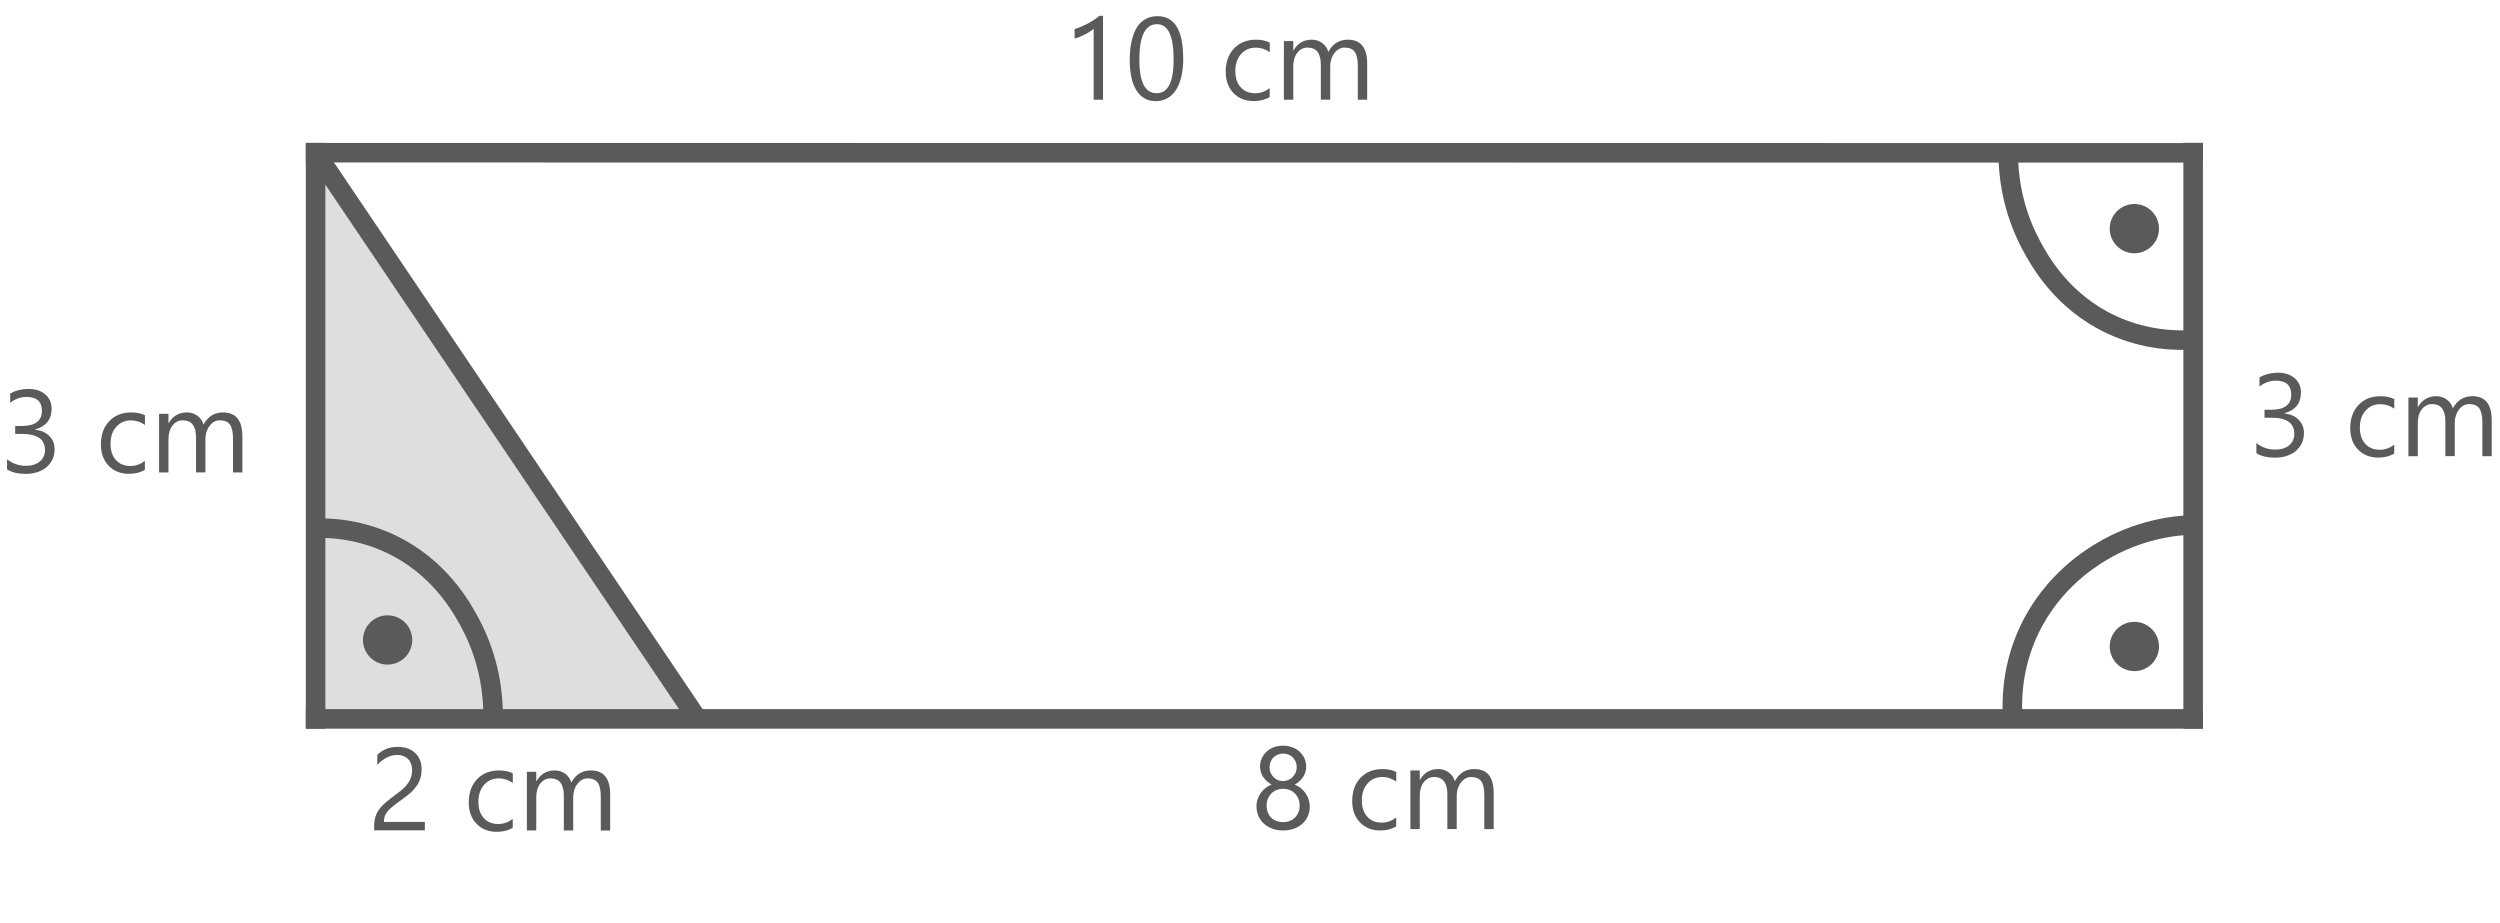 <?xml version="1.0" encoding="UTF-8"?>
<svg id="Ebene_1" data-name="Ebene 1" xmlns="http://www.w3.org/2000/svg" viewBox="0 0 383.58 141.63">
  <defs>
    <style>
      .cls-1 {
        fill: #5a5a5a;
      }

      .cls-2, .cls-3 {
        fill: none;
        stroke: #5a5a5a;
        stroke-miterlimit: 10;
        stroke-width: 3px;
      }

      .cls-3 {
        stroke-linecap: square;
      }

      .cls-4 {
        fill: #dedede;
      }
    </style>
  </defs>
  <g>
    <path class="cls-1" d="M169.24,15.3h-1.44V4.41c-.11.11-.27.24-.49.38s-.45.29-.72.43-.55.27-.84.4-.58.22-.87.29v-1.46c.32-.09.65-.21,1.01-.36s.7-.32,1.05-.5.67-.38.97-.58.57-.4.79-.59h.54v12.88Z"/>
    <path class="cls-1" d="M181.55,8.95c0,1.05-.1,1.99-.29,2.8s-.47,1.5-.83,2.06-.8.98-1.33,1.27-1.12.44-1.79.44c-.63,0-1.2-.14-1.69-.42s-.91-.68-1.25-1.22-.6-1.19-.77-1.96-.26-1.67-.26-2.67c0-1.1.09-2.07.28-2.92s.46-1.55.81-2.12.8-1,1.33-1.29,1.14-.44,1.82-.44c2.64,0,3.96,2.15,3.96,6.46ZM180.07,9.09c0-3.59-.85-5.38-2.56-5.38-1.8,0-2.7,1.83-2.7,5.48,0,3.4.88,5.11,2.65,5.11s2.61-1.73,2.61-5.2Z"/>
    <path class="cls-1" d="M194.81,14.89c-.69.42-1.51.62-2.46.62-1.28,0-2.32-.42-3.11-1.25s-1.18-1.92-1.18-3.25c0-1.48.42-2.67,1.27-3.57s1.98-1.35,3.4-1.35c.79,0,1.49.15,2.09.44v1.48c-.67-.47-1.38-.7-2.14-.7-.92,0-1.67.33-2.26.99s-.88,1.52-.88,2.6.28,1.89.83,2.5,1.3.91,2.23.91c.79,0,1.52-.26,2.21-.78v1.37Z"/>
    <path class="cls-1" d="M209.77,15.3h-1.44v-5.17c0-1-.15-1.72-.46-2.16s-.82-.67-1.55-.67c-.62,0-1.14.28-1.57.84s-.65,1.24-.65,2.02v5.13h-1.44v-5.34c0-1.77-.68-2.65-2.05-2.65-.63,0-1.15.27-1.56.8s-.62,1.22-.62,2.07v5.13h-1.44V6.3h1.44v1.42h.04c.64-1.09,1.57-1.63,2.79-1.63.62,0,1.15.17,1.61.51s.77.79.94,1.35c.67-1.24,1.66-1.86,2.99-1.86,1.98,0,2.97,1.22,2.97,3.67v5.55Z"/>
  </g>
  <g>
    <path class="cls-1" d="M192.78,123.7c0-.33.05-.67.16-1.01s.26-.65.45-.94.44-.56.73-.8.62-.43.99-.57c-.54-.3-.98-.7-1.3-1.17s-.48-1.01-.48-1.59c0-.46.09-.89.27-1.28s.43-.73.74-1.02.69-.51,1.12-.67.9-.24,1.41-.24.98.08,1.42.25.81.39,1.12.68.56.63.74,1.02.26.82.26,1.27c0,.58-.16,1.11-.48,1.59s-.75.87-1.28,1.17c.36.14.69.33.98.57s.53.51.72.8.35.61.45.94.16.67.16,1.01c0,.55-.1,1.05-.3,1.51s-.48.85-.84,1.17-.79.58-1.29.76-1.05.27-1.66.27-1.15-.09-1.64-.27-.93-.44-1.29-.76-.65-.72-.85-1.17-.3-.96-.3-1.51ZM194.34,123.58c0,.39.06.75.18,1.06s.29.59.51.81.49.39.8.51.66.18,1.04.18.71-.06,1.02-.18.58-.3.8-.52.4-.49.53-.81.19-.67.19-1.05c0-.35-.06-.68-.18-.99s-.29-.58-.51-.81-.49-.42-.8-.55-.66-.2-1.05-.2c-.36,0-.7.06-1.01.19s-.57.3-.8.53-.4.5-.53.81-.19.66-.19,1.03ZM194.79,117.73c0,.3.05.58.16.83s.26.48.45.67.41.34.66.45.52.16.81.16.56-.06.81-.17.48-.26.66-.45.34-.41.45-.67.17-.53.17-.82-.05-.59-.16-.84-.26-.48-.44-.67-.41-.34-.66-.44-.53-.16-.82-.16c-.31,0-.59.06-.85.17s-.47.26-.66.45-.33.42-.43.67-.15.53-.15.83Z"/>
    <path class="cls-1" d="M214.22,126.8c-.69.42-1.51.62-2.46.62-1.28,0-2.32-.42-3.11-1.25s-1.18-1.92-1.18-3.25c0-1.48.42-2.67,1.27-3.57s1.98-1.35,3.4-1.35c.79,0,1.49.15,2.09.44v1.48c-.67-.47-1.38-.7-2.14-.7-.92,0-1.67.33-2.26.99s-.88,1.53-.88,2.6.28,1.89.83,2.5,1.3.91,2.23.91c.79,0,1.52-.26,2.21-.78v1.37Z"/>
    <path class="cls-1" d="M229.18,127.22h-1.44v-5.17c0-1-.15-1.72-.46-2.16s-.82-.67-1.55-.67c-.62,0-1.14.28-1.57.84s-.65,1.24-.65,2.02v5.13h-1.44v-5.34c0-1.77-.68-2.65-2.05-2.65-.63,0-1.15.26-1.56.79s-.62,1.22-.62,2.07v5.13h-1.44v-9h1.44v1.42h.04c.64-1.09,1.57-1.63,2.79-1.63.62,0,1.15.17,1.61.51s.77.79.94,1.35c.67-1.24,1.66-1.86,2.99-1.86,1.98,0,2.97,1.22,2.97,3.67v5.55Z"/>
  </g>
  <g>
    <path class="cls-1" d="M353.5,66.43c0,.57-.11,1.09-.32,1.55s-.52.86-.91,1.2-.86.59-1.4.77-1.15.27-1.8.27c-1.2,0-2.16-.23-2.87-.69v-1.55c.85.67,1.82,1,2.92,1,.44,0,.84-.06,1.19-.17s.66-.27.91-.48.45-.47.59-.76.21-.64.21-1.01c0-1.65-1.17-2.47-3.52-2.47h-1.05v-1.22h.99c2.07,0,3.11-.77,3.11-2.32,0-1.43-.79-2.14-2.37-2.14-.89,0-1.73.3-2.5.9v-1.4c.8-.48,1.76-.72,2.87-.72.53,0,1,.07,1.43.22s.79.35,1.1.62.54.58.71.95.25.78.25,1.22c0,1.66-.84,2.72-2.51,3.2v.04c.43.05.82.15,1.19.31s.68.37.94.63.47.56.62.91.22.73.22,1.16Z"/>
    <path class="cls-1" d="M367.35,69.59c-.69.42-1.51.62-2.46.62-1.28,0-2.32-.42-3.11-1.25s-1.18-1.92-1.18-3.25c0-1.48.42-2.67,1.27-3.57s1.98-1.35,3.4-1.35c.79,0,1.49.15,2.09.44v1.48c-.67-.47-1.38-.7-2.14-.7-.92,0-1.67.33-2.26.99s-.88,1.52-.88,2.6.28,1.89.83,2.5,1.3.91,2.23.91c.79,0,1.52-.26,2.21-.78v1.37Z"/>
    <path class="cls-1" d="M382.31,70h-1.44v-5.17c0-1-.15-1.72-.46-2.16s-.82-.67-1.55-.67c-.62,0-1.14.28-1.57.84s-.65,1.24-.65,2.02v5.13h-1.44v-5.34c0-1.77-.68-2.65-2.05-2.65-.63,0-1.15.27-1.56.8s-.62,1.22-.62,2.07v5.13h-1.44v-9h1.44v1.42h.04c.64-1.09,1.57-1.63,2.79-1.63.62,0,1.15.17,1.61.51s.77.79.94,1.35c.67-1.24,1.66-1.86,2.99-1.86,1.98,0,2.97,1.22,2.97,3.67v5.55Z"/>
  </g>
  <line class="cls-3" x1="336.5" y1="23.41" x2="336.5" y2="110.3"/>
  <line class="cls-3" x1="336.51" y1="23.45" x2="48.42" y2="23.43"/>
  <path class="cls-2" d="M308.12,23.41c0,3.05.46,8.44,3.5,14.15,1.3,2.45,4.79,8.77,12.44,12.3,5.18,2.39,9.95,2.43,12.44,2.28"/>
  <path class="cls-2" d="M336.5,80.52c-2.84.1-8.42.7-14.19,4.2-1.9,1.15-8.23,5.12-11.56,13.31-2.09,5.13-2.1,9.73-1.93,12.26"/>
  <circle class="cls-1" cx="327.48" cy="99.19" r="3.78"/>
  <circle class="cls-1" cx="327.48" cy="35.08" r="3.78"/>
  <g>
    <polygon class="cls-4" points="48.42 23.42 107.01 110.3 48.42 110.3 48.42 23.42"/>
    <g>
      <polyline class="cls-3" points="336.5 110.3 107.01 110.3 48.42 110.3"/>
      <polyline class="cls-2" points="107.01 110.3 48.42 23.42 48.41 23.41"/>
      <line class="cls-3" x1="48.42" y1="23.42" x2="48.42" y2="110.3"/>
    </g>
  </g>
  <circle class="cls-1" cx="59.47" cy="98.19" r="3.78"/>
  <path class="cls-2" d="M75.66,109.8c0-3.05-.46-8.44-3.5-14.15-1.3-2.45-4.79-8.77-12.44-12.3-5.18-2.39-9.95-2.43-12.44-2.28"/>
  <g>
    <path class="cls-1" d="M63.22,118.13c0-.39-.06-.72-.18-1.01s-.28-.53-.49-.72-.45-.33-.73-.43-.59-.14-.91-.14c-.28,0-.56.04-.83.11s-.53.18-.79.32-.5.3-.74.48-.46.4-.66.62v-1.55c.4-.39.86-.69,1.36-.9s1.11-.31,1.83-.31c.52,0,.99.07,1.43.22s.82.37,1.14.66.58.64.76,1.06.28.91.28,1.45c0,.5-.06.95-.17,1.35s-.29.79-.52,1.14-.52.7-.87,1.03-.76.66-1.24,1c-.59.42-1.08.78-1.46,1.08s-.69.58-.91.84-.38.52-.47.78-.14.56-.14.9h6.28v1.29h-7.78v-.62c0-.54.06-1.01.18-1.42s.31-.8.58-1.17.62-.74,1.06-1.11.97-.79,1.6-1.25c.46-.33.84-.64,1.15-.94s.56-.6.74-.9.32-.6.4-.91.12-.63.12-.98Z"/>
    <path class="cls-1" d="M78.67,127.01c-.69.42-1.51.62-2.46.62-1.28,0-2.32-.42-3.11-1.25s-1.18-1.92-1.18-3.25c0-1.48.42-2.67,1.27-3.57s1.98-1.35,3.4-1.35c.79,0,1.49.15,2.09.44v1.48c-.67-.47-1.38-.7-2.14-.7-.92,0-1.67.33-2.26.99s-.88,1.53-.88,2.6.28,1.89.83,2.5,1.3.91,2.23.91c.79,0,1.52-.26,2.21-.78v1.37Z"/>
    <path class="cls-1" d="M93.62,127.43h-1.44v-5.17c0-1-.15-1.72-.46-2.16s-.82-.67-1.55-.67c-.62,0-1.14.28-1.57.84s-.65,1.24-.65,2.02v5.13h-1.44v-5.34c0-1.77-.68-2.65-2.05-2.65-.63,0-1.15.26-1.56.79s-.62,1.22-.62,2.07v5.13h-1.44v-9h1.44v1.42h.04c.64-1.09,1.57-1.63,2.79-1.63.62,0,1.15.17,1.61.51s.77.79.94,1.35c.67-1.24,1.66-1.86,2.99-1.86,1.98,0,2.97,1.22,2.97,3.67v5.55Z"/>
  </g>
  <g>
    <path class="cls-1" d="M8.38,68.92c0,.57-.11,1.09-.32,1.55s-.52.86-.91,1.2-.86.59-1.4.77-1.15.27-1.8.27c-1.2,0-2.16-.23-2.87-.69v-1.55c.85.67,1.82,1,2.92,1,.44,0,.84-.06,1.19-.17s.66-.27.91-.48.45-.47.59-.76.21-.64.21-1.01c0-1.65-1.17-2.47-3.52-2.47h-1.05v-1.22h.99c2.07,0,3.11-.77,3.11-2.32,0-1.43-.79-2.14-2.37-2.14-.89,0-1.73.3-2.5.9v-1.4c.8-.48,1.76-.72,2.87-.72.53,0,1,.07,1.43.22s.79.35,1.1.62.54.58.71.95.25.78.25,1.22c0,1.66-.84,2.72-2.51,3.2v.04c.43.05.82.15,1.19.31s.68.37.94.63.47.56.62.91.22.73.22,1.16Z"/>
    <path class="cls-1" d="M22.23,72.08c-.69.42-1.51.62-2.46.62-1.28,0-2.32-.42-3.11-1.25s-1.18-1.92-1.18-3.25c0-1.48.42-2.67,1.27-3.57s1.98-1.35,3.4-1.35c.79,0,1.49.15,2.09.44v1.48c-.67-.47-1.38-.7-2.14-.7-.92,0-1.67.33-2.26.99s-.88,1.52-.88,2.6.28,1.89.83,2.5,1.3.91,2.23.91c.79,0,1.52-.26,2.21-.78v1.37Z"/>
    <path class="cls-1" d="M37.19,72.49h-1.44v-5.17c0-1-.15-1.72-.46-2.16s-.82-.67-1.55-.67c-.62,0-1.14.28-1.57.84s-.65,1.24-.65,2.02v5.13h-1.44v-5.34c0-1.77-.68-2.65-2.05-2.65-.63,0-1.15.27-1.56.8s-.62,1.22-.62,2.07v5.13h-1.44v-9h1.44v1.42h.04c.64-1.09,1.57-1.63,2.79-1.63.62,0,1.15.17,1.61.51s.77.79.94,1.35c.67-1.24,1.66-1.86,2.99-1.86,1.98,0,2.97,1.22,2.97,3.67v5.55Z"/>
  </g>
</svg>